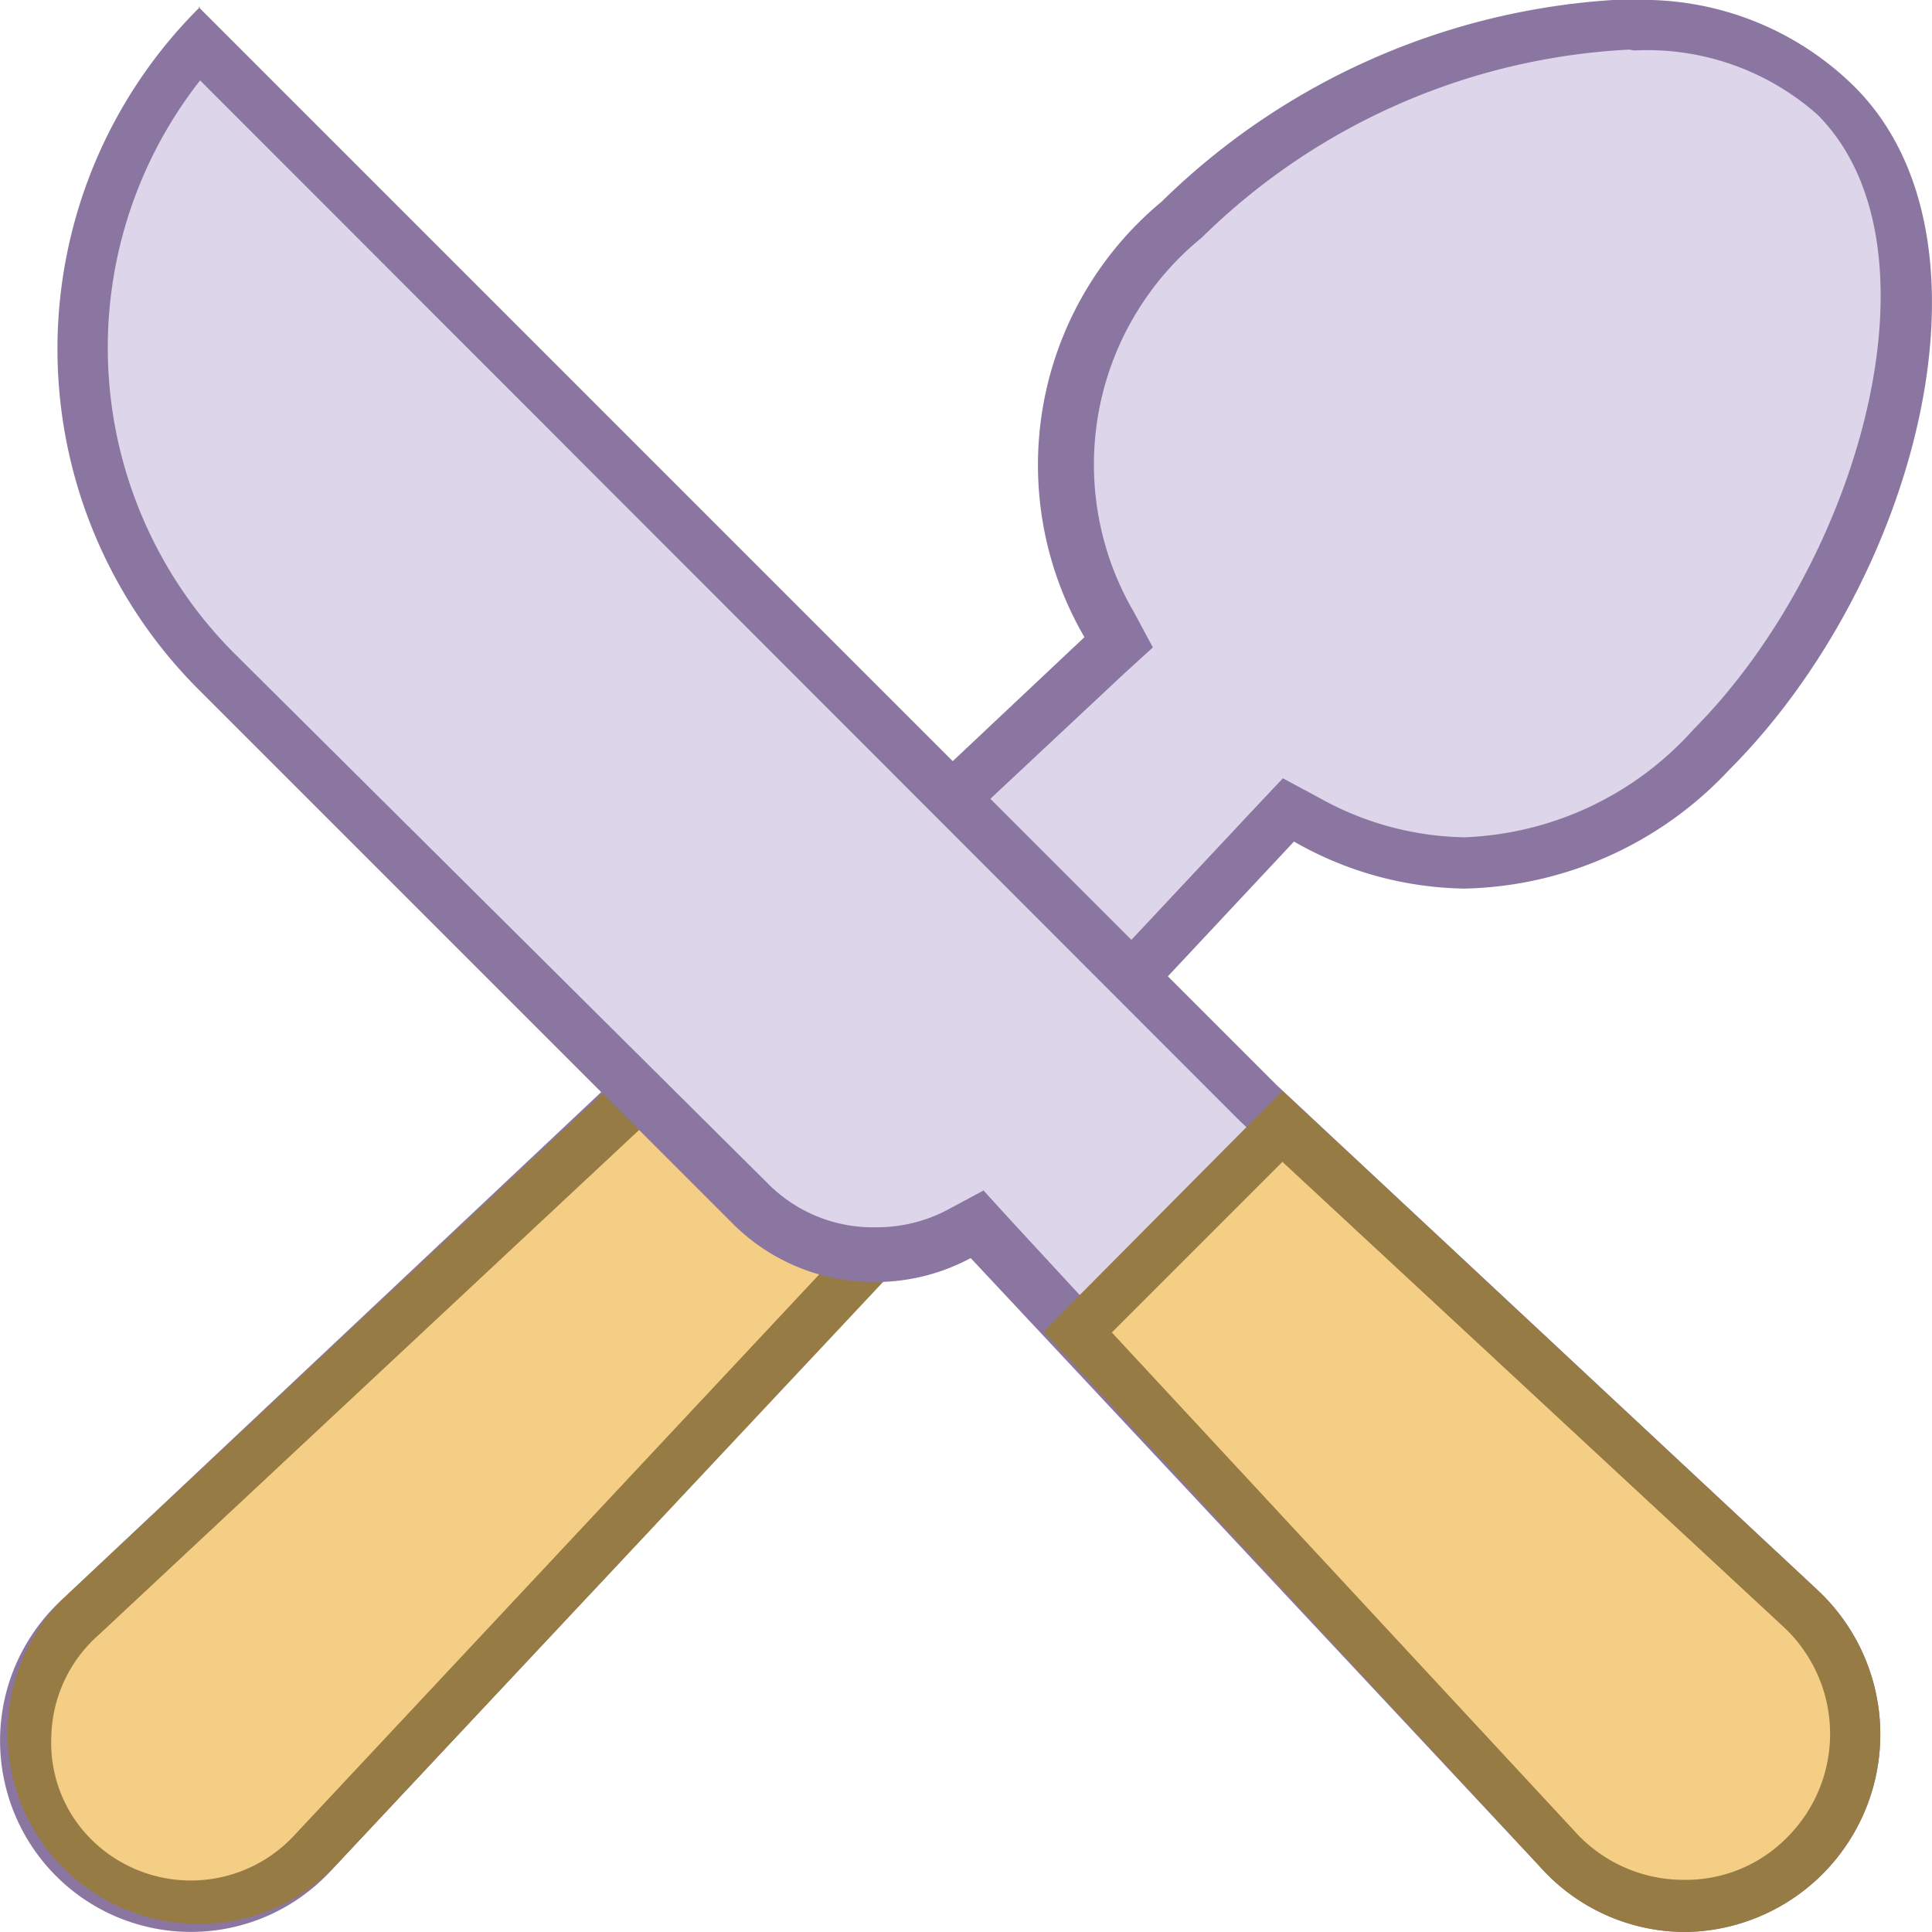 <svg xmlns="http://www.w3.org/2000/svg" viewBox="0 0 22.59 22.59"><defs><style>.cls-1{fill:#ddd5ea;}.cls-2{fill:#8b76a1;}.cls-3{fill:#f5ce86;}.cls-4{fill:#977b44;}</style></defs><g id="Layer_2" data-name="Layer 2"><g id="Layer_1-2" data-name="Layer 1"><path class="cls-1" d="M2.23,22.29a1.93,1.93,0,0,1-1.37-.57,1.95,1.95,0,0,1,.08-2.81L13.11,7.52,13,7.32a3.77,3.77,0,0,1,.85-4.74A8,8,0,0,1,19.11.3a3.21,3.21,0,0,1,2.35.83c1.71,1.7.6,5.56-1.45,7.61a4.1,4.1,0,0,1-2.88,1.35h0a3.81,3.81,0,0,1-1.86-.51l-.2-.11L3.68,21.64A1.93,1.93,0,0,1,2.23,22.29Z"/><path class="cls-2" d="M19.11.59a3,3,0,0,1,2.14.75c1.54,1.54.49,5.24-1.45,7.19a3.78,3.78,0,0,1-2.68,1.26,3.59,3.59,0,0,1-1.71-.47L15,9.1l-.32.34-11.24,12a1.65,1.65,0,0,1-2.38.06,1.59,1.59,0,0,1-.47-1.2,1.63,1.63,0,0,1,.55-1.19l12-11.23.34-.31-.22-.41a3.42,3.42,0,0,1,.79-4.38,7.68,7.68,0,0,1,5-2.2m0-.59a8.29,8.29,0,0,0-5.47,2.37,4,4,0,0,0-.9,5.09L.74,18.69a2.24,2.24,0,0,0-.09,3.24h0a2.23,2.23,0,0,0,3.25-.09l11.23-12a4.12,4.12,0,0,0,2,.55A4.36,4.36,0,0,0,20.22,9c2.18-2.18,3.27-6.21,1.45-8A3.52,3.52,0,0,0,19.11,0Z"/><path class="cls-3" d="M2.23,22.29a1.93,1.93,0,0,1-1.37-.57,1.95,1.95,0,0,1,.08-2.81L8.31,12l2.26,2.27L3.68,21.64a1.93,1.93,0,0,1-1.45.65Z"/><path class="cls-4" d="M8.31,12.43l1.85,1.85L3.45,21.45a1.65,1.65,0,0,1-2.38.06,1.59,1.59,0,0,1-.47-1.2,1.63,1.63,0,0,1,.55-1.19l7.16-6.69m0-.83L.74,18.69A2.23,2.23,0,1,0,3.9,21.84L11,14.27,8.32,11.6Z"/><path class="cls-1" d="M19.69,22.29a2,2,0,0,1-1.49-.67L11.44,14.3l-.21.11a2.16,2.16,0,0,1-1,.27,2.06,2.06,0,0,1-1.46-.61L2.53,7.85A5.35,5.35,0,0,1,2.32.51L14.7,12.88,21,18.79a2,2,0,0,1-1.33,3.5Z"/><path class="cls-2" d="M2.34.94,14.5,13.11,20.83,19a1.71,1.71,0,0,1,.07,2.48,1.66,1.66,0,0,1-1.21.5,1.71,1.71,0,0,1-1.28-.57l-6.6-7.15-.31-.34-.41.22,0,0a1.77,1.77,0,0,1-.84.21A1.73,1.73,0,0,1,9,13.86L2.74,7.64a5.06,5.06,0,0,1-.4-6.7m0-.86a5.63,5.63,0,0,0,0,8l6.22,6.22a2.33,2.33,0,0,0,1.67.69,2.35,2.35,0,0,0,1.12-.28l0,0L18,21.82a2.28,2.28,0,0,0,1.71.77,2.31,2.31,0,0,0,1.54-4l-6.32-5.9L2.32.08Z"/><path class="cls-3" d="M19.69,22.29a2,2,0,0,1-1.49-.67l-5.59-6.05,2.4-2.4,6,5.62a2,2,0,0,1-1.33,3.5Z"/><path class="cls-4" d="M15,13.59,20.83,19a1.71,1.71,0,0,1,.07,2.48,1.66,1.66,0,0,1-1.21.5,1.71,1.71,0,0,1-1.28-.57L13,15.58l2-2m0-.83L12.2,15.57,18,21.82a2.28,2.28,0,0,0,1.71.77,2.31,2.31,0,0,0,1.54-4L15,12.76Z"/></g></g></svg>